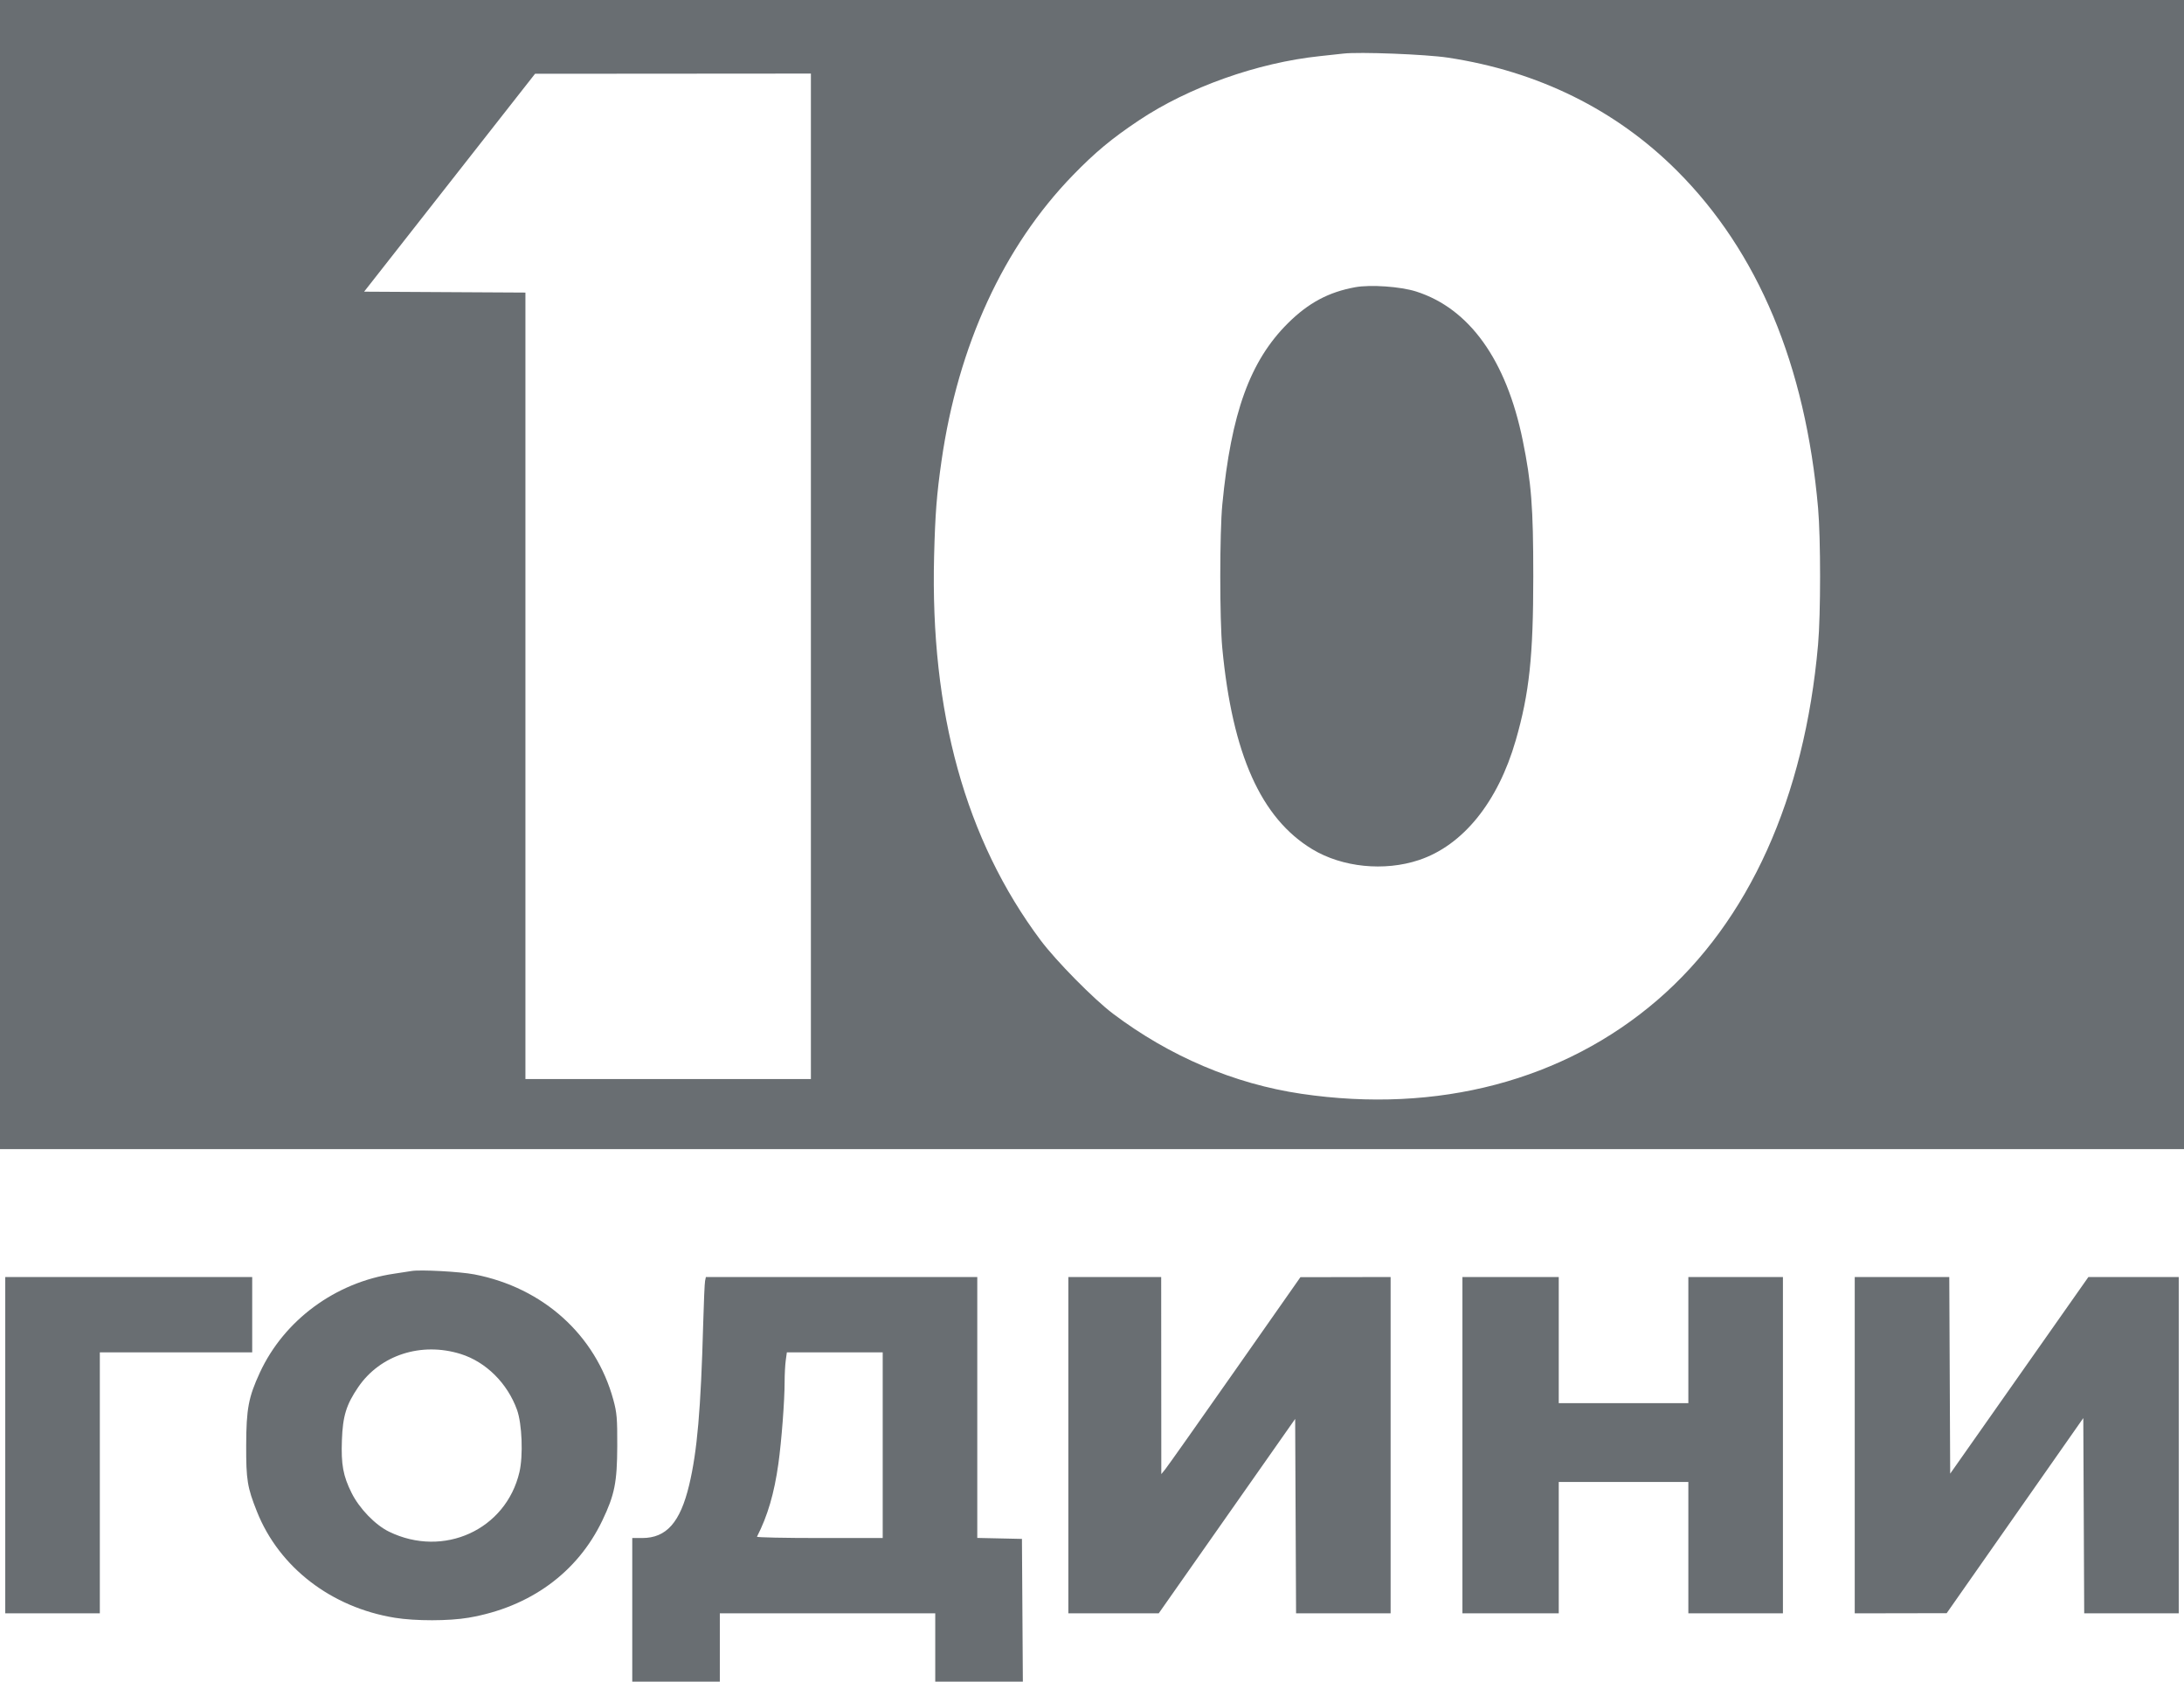 <?xml version="1.0" encoding="UTF-8"?> <svg xmlns="http://www.w3.org/2000/svg" width="1247" height="960" viewBox="0 0 1247 960" fill="none"> <path fill-rule="evenodd" clip-rule="evenodd" d="M0 328V656H623.5H1247V328V0H623.5H0V328ZM826.701 32.901C878.162 40.669 922.655 62.634 957.524 97.483C1003.83 143.767 1030.89 208.433 1038.07 290C1039.6 307.389 1039.6 350.646 1038.06 368C1030.34 455.509 998.616 525.751 946.5 570.744C893.062 616.879 820.861 635.916 743 624.4C704.732 618.74 667.855 603.061 635.544 578.715C624.532 570.417 602.987 548.571 594.121 536.713C551.294 479.43 531.076 406.507 533.344 317.5C533.961 293.306 534.823 282.243 537.592 263C547.063 197.167 573.015 140.788 612.621 100.003C625.304 86.941 634.793 79.059 650.311 68.696C678.629 49.784 718.047 35.789 753.5 32.058C759 31.48 765.075 30.819 767 30.591C776.003 29.522 814.076 30.995 826.701 32.901ZM463 329V616H381.5H300V391.51V167.02L253.951 166.76L207.902 166.5L256.701 104.308L305.5 42.116L384.25 42.058L463 42V329ZM773.763 163.964C758.583 166.74 747.091 172.886 735.405 184.478C713.733 205.978 702.939 235.776 697.907 288C696.361 304.052 696.352 353.804 697.892 370C703.658 430.618 720.019 467.144 749.325 484.821C766.411 495.126 790.372 497.555 810.128 490.984C835.272 482.621 855.244 457.953 865.428 422.682C873.197 395.776 875.459 374.651 875.459 329C875.459 289.475 874.38 275.59 869.424 251.33C860.058 205.478 838.975 176.076 808.521 166.392C799.656 163.573 782.468 162.372 773.763 163.964ZM235 725.569C233.625 725.81 229.125 726.502 225 727.108C191.529 732.023 162.199 753.644 148.354 783.609C141.877 797.628 140.633 804.241 140.567 825C140.503 844.835 141.183 849.018 146.729 862.95C159.379 894.724 189.156 917.638 225.445 923.523C237.18 925.427 256.385 925.404 267.619 923.474C302.6 917.464 329.695 897.748 343.95 867.928C350.937 853.315 352.361 846.193 352.435 825.5C352.492 809.687 352.22 806.475 350.196 799.067C340.105 762.138 310.113 735.087 270.85 727.502C262.687 725.925 239.968 724.7 235 725.569ZM3 825V921H30H57V846.5V772H100.5H144V750.5V729H73.5H3V825ZM402.574 731.25C402.318 732.487 401.838 743.4 401.508 755.5C400.166 804.575 398.082 828.549 393.492 847.741C388.384 869.1 380.499 878 366.684 878H361V919V960H386H411V940.5V921H472.5H534V940.5V960H559.011H584.022L583.761 919.25L583.5 878.5L570.75 878.22L558 877.94V803.47V729H480.519H403.038L402.574 731.25ZM610 825V921H635.797H661.594L700.547 865.504L739.5 810.007L739.758 865.504L740.017 921H767.008H794V825V729L768.25 729.047L742.5 729.095L705.013 782.578C684.396 811.994 666.524 837.285 665.299 838.78L663.072 841.5L663.036 785.25L663 729H636.5H610V825ZM835 825V921H862.5H890V883.5V846H927H964V883.5V921H991H1018V825V729H991H964V765V801H927H890V765V729H862.5H835V825ZM1059 825V921L1085.25 920.952L1111.5 920.903L1150.5 865.216L1189.5 809.53L1189.76 865.265L1190.02 921H1217.01H1244V825V729H1218.21H1192.41L1152.96 785.125L1113.5 841.249L1113.24 785.125L1112.98 729H1085.99H1059V825ZM263 772.927C277.41 777.412 289.724 789.61 295.204 804.828C298.079 812.812 298.781 831 296.578 840.397C288.867 873.282 253.269 889.531 222.131 874.378C214.262 870.548 205.188 861.162 200.754 852.263C195.902 842.526 194.713 836.053 195.217 822.105C195.713 808.358 197.713 801.868 204.536 791.859C217.044 773.512 240.486 765.921 263 772.927ZM504 825V878H467.917C448.071 878 432.006 877.663 432.217 877.25C438.316 865.333 442.08 852.48 444.445 835.5C446.246 822.573 447.99 799.676 447.996 788.89C447.998 784.704 448.286 779.191 448.636 776.64L449.272 772H476.636H504V825Z" fill="#696E72"></path> </svg> 
